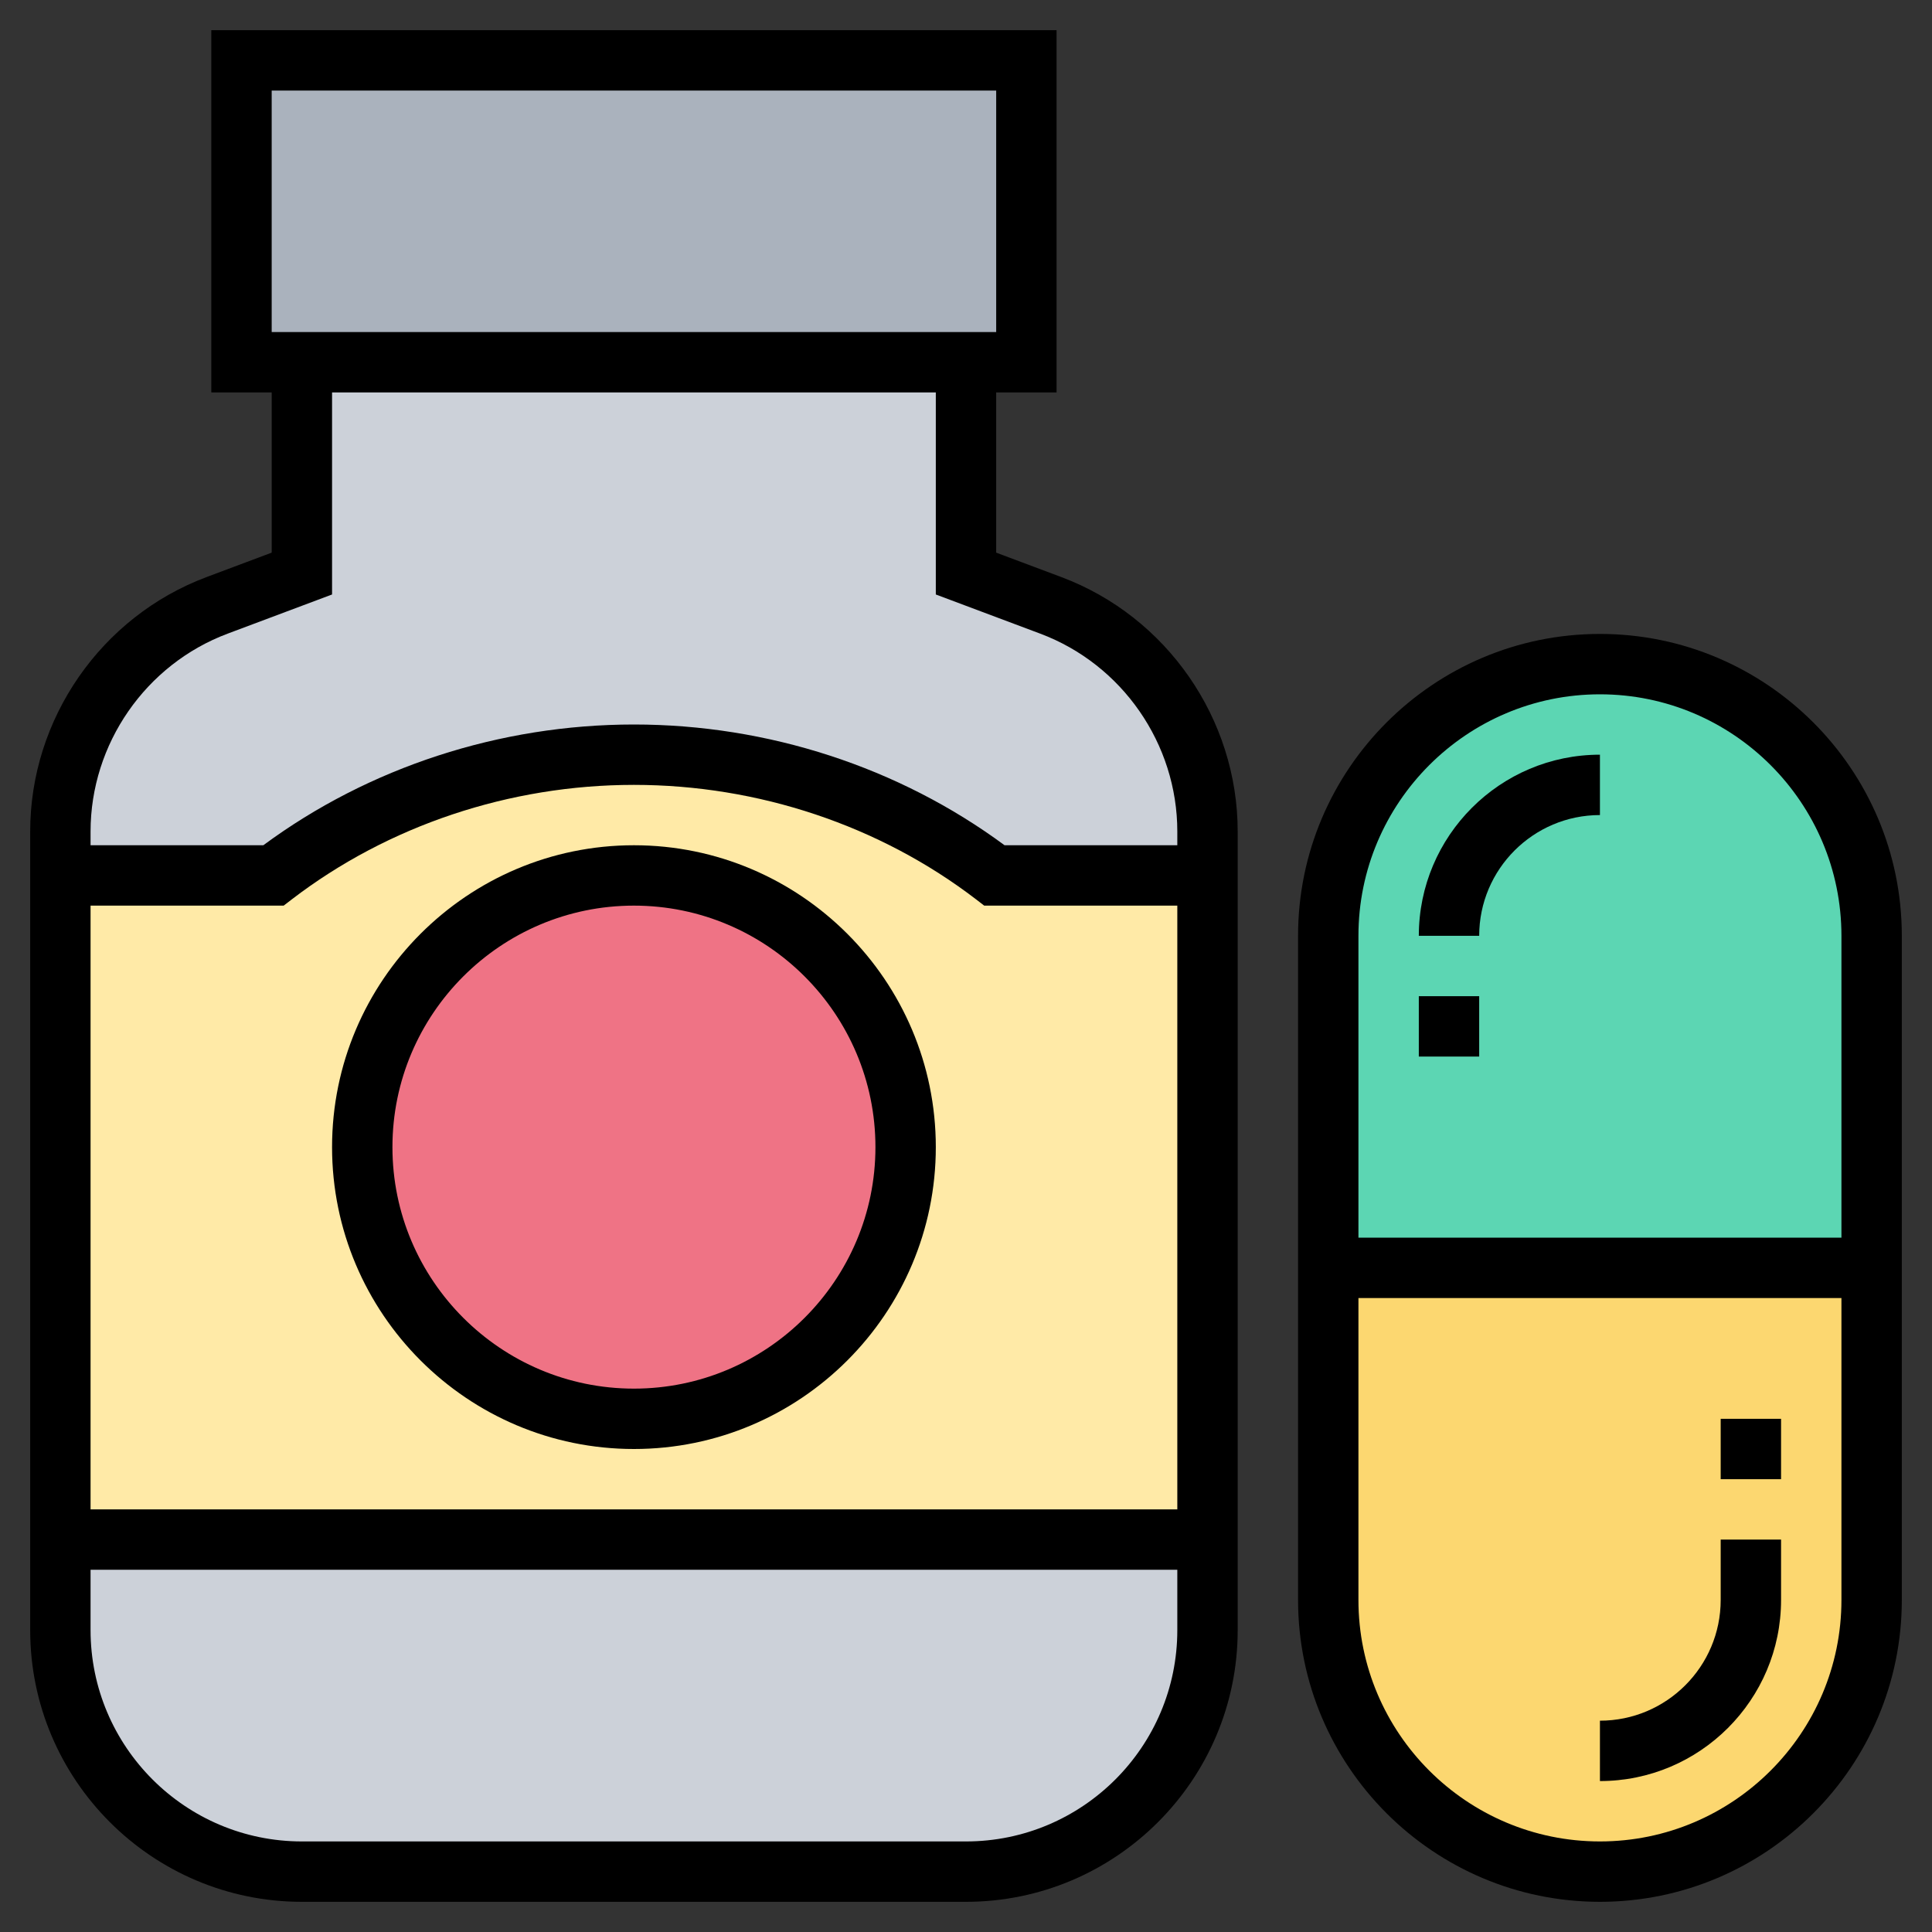 <?xml version="1.0" encoding="UTF-8"?> <svg xmlns="http://www.w3.org/2000/svg" id="Layer_5" height="512" viewBox="0 0 64 64" width="512"><rect x="0" y="0" width="64" height="64" fill="#333333" stroke="none"/> <g> <g> <g> <path d="m34 2v10h-2-22-2v-10z" fill="#aab2bd"></path> </g> <g> <path d="m40 51v3c0 4.42-3.58 8-8 8h-22c-4.42 0-8-3.58-8-8v-3z" fill="#ccd1d9"></path> </g> <g> <path d="m40 27.54v1.46h-7.06c-3.26-2.5-7.42-4-11.94-4s-8.68 1.5-11.94 4h-7.06v-1.46c0-3.33 2.07-6.32 5.19-7.49l2.81-1.05v-7h22v7l2.81 1.05c3.12 1.17 5.19 4.16 5.19 7.49z" fill="#ccd1d9"></path> </g> <g> <path d="m40 29v22h-38v-22h7.06c3.26-2.5 7.42-4 11.94-4s8.68 1.5 11.94 4z" fill="#ffeaa7"></path> </g> <g> <circle cx="21" cy="38" fill="#ef7385" r="9"></circle> </g> <g> <path d="m62 42v11c0 4.97-4.03 9-9 9-2.48 0-4.74-1.01-6.36-2.64-1.63-1.62-2.64-3.88-2.64-6.36v-11z" fill="#fcd770"></path> </g> <g> <path d="m62 31v11h-18v-11c0-4.97 4.03-9 9-9 2.48 0 4.74 1.01 6.36 2.64 1.63 1.62 2.64 3.88 2.64 6.36z" fill="#5cd6b3"></path> </g> </g> <g> <path d="m53 21c-5.514 0-10 4.486-10 10v22c0 5.514 4.486 10 10 10s10-4.486 10-10v-22c0-5.514-4.486-10-10-10zm0 2c4.411 0 8 3.589 8 8v10h-16v-10c0-4.411 3.589-8 8-8zm0 38c-4.411 0-8-3.589-8-8v-10h16v10c0 4.411-3.589 8-8 8z"></path> <path d="m57 53c0 2.206-1.794 4-4 4v2c3.309 0 6-2.691 6-6v-2h-2z"></path> <path d="m53 27v-2c-3.309 0-6 2.691-6 6h2c0-2.206 1.794-4 4-4z"></path> <path d="m57 47h2v2h-2z"></path> <path d="m47 33h2v2h-2z"></path> <path d="m35.16 19.117-2.16-.81v-5.307h2v-12h-28v12h2v5.307l-2.16.81c-3.493 1.31-5.84 4.696-5.84 8.427v26.456c0 4.962 4.038 9 9 9h22c4.962 0 9-4.038 9-9v-26.456c0-3.731-2.347-7.117-5.84-8.427zm-26.16-16.117h24v8h-24zm-6 27h6.397l.269-.207c3.191-2.446 7.216-3.793 11.334-3.793s8.143 1.347 11.334 3.793l.269.207h6.397v20h-36zm29 31h-22c-3.86 0-7-3.14-7-7v-2h36v2c0 3.86-3.14 7-7 7zm7-33h-5.723c-3.493-2.582-7.838-4-12.277-4s-8.784 1.418-12.277 4h-5.723v-.456c0-2.902 1.825-5.536 4.542-6.554l3.458-1.297v-6.693h20v6.693l3.458 1.297c2.717 1.018 4.542 3.652 4.542 6.554z"></path> <path d="m21 28c-5.514 0-10 4.486-10 10s4.486 10 10 10 10-4.486 10-10-4.486-10-10-10zm0 18c-4.411 0-8-3.589-8-8s3.589-8 8-8 8 3.589 8 8-3.589 8-8 8z"></path> </g> </g> </svg> 